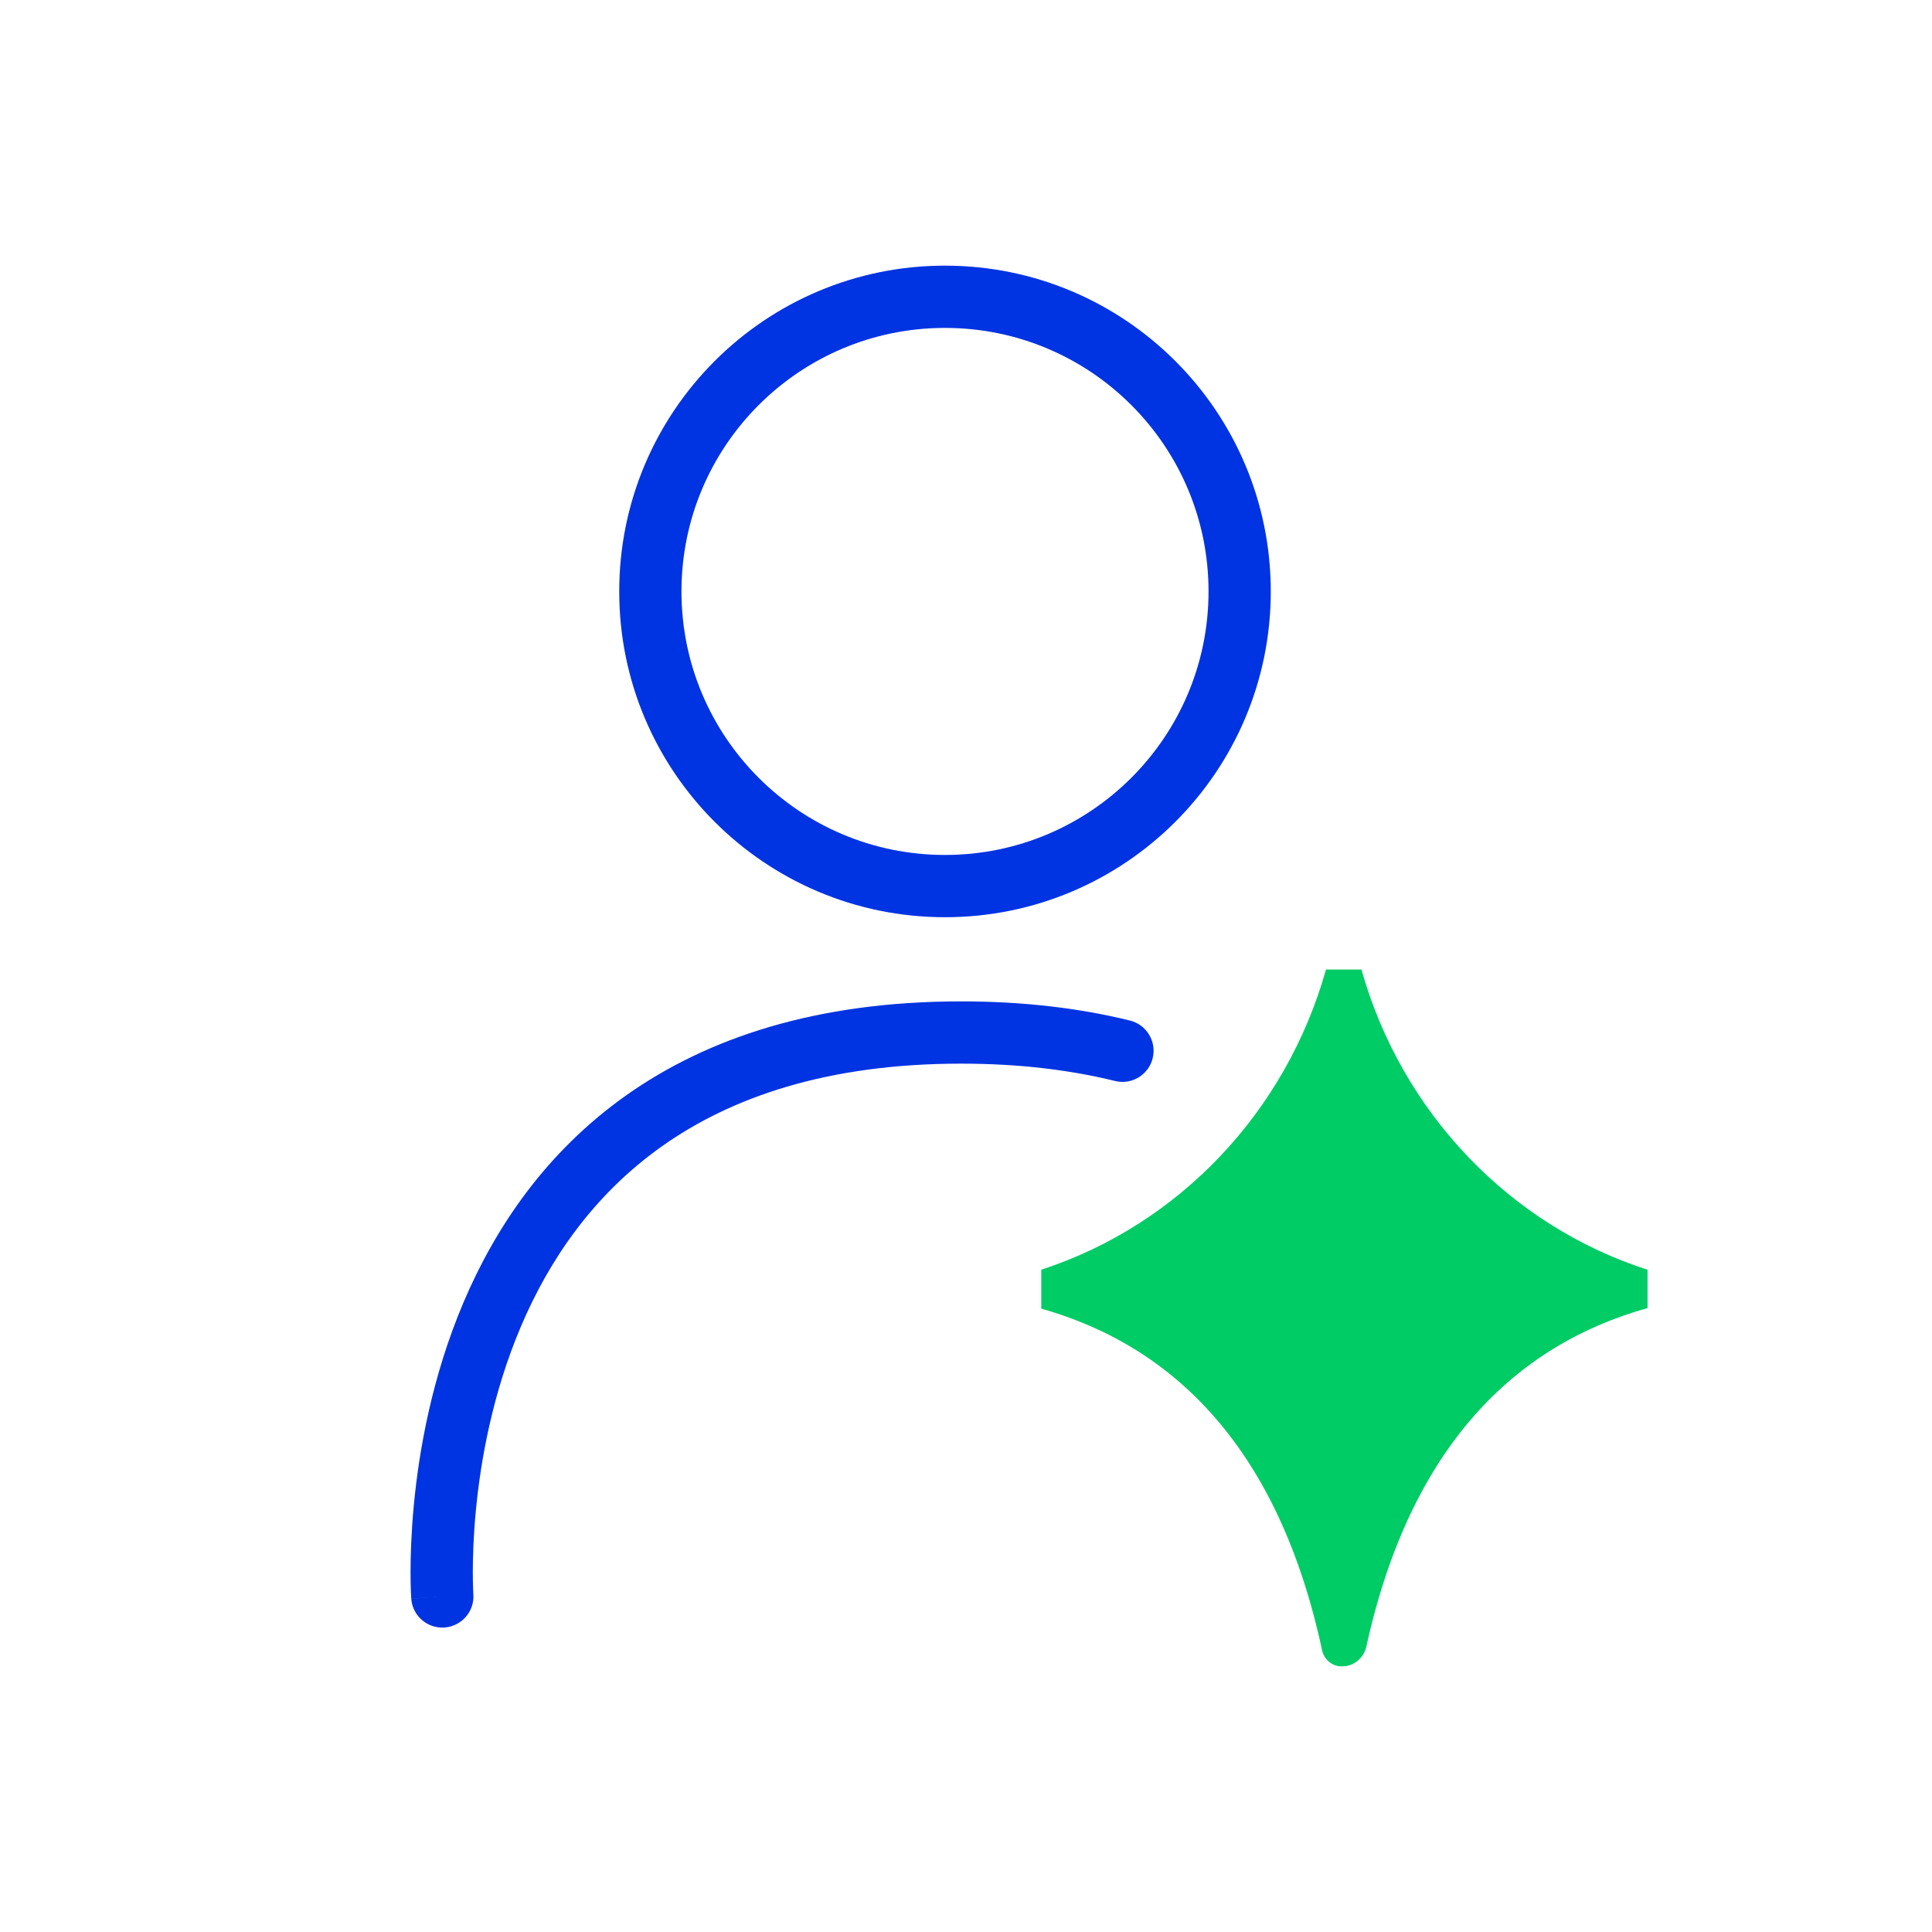 <svg width="80" height="80" viewBox="0 0 80 80" fill="none" xmlns="http://www.w3.org/2000/svg">
<path fill-rule="evenodd" clip-rule="evenodd" d="M25.641 24.49C25.641 17.04 31.68 11 39.13 11C46.581 11 52.62 17.04 52.62 24.49C52.62 31.94 46.581 37.98 39.13 37.98C31.68 37.98 25.641 31.94 25.641 24.49ZM39.13 13.578C33.104 13.578 28.218 18.463 28.218 24.49C28.218 30.517 33.104 35.402 39.13 35.402C45.157 35.402 50.043 30.517 50.043 24.49C50.043 18.463 45.157 13.578 39.13 13.578Z" fill="#0033E2"/>
<path fill-rule="evenodd" clip-rule="evenodd" d="M19.601 66.015L19.6 66.008L19.598 65.968C19.596 65.931 19.593 65.873 19.59 65.795C19.584 65.639 19.578 65.404 19.578 65.102C19.578 64.498 19.602 63.627 19.701 62.578C19.9 60.474 20.395 57.694 21.567 54.934C22.736 52.179 24.566 49.475 27.424 47.455C30.275 45.441 34.241 44.043 39.799 44.043C42.2 44.043 44.312 44.304 46.171 44.761C46.862 44.932 47.56 44.509 47.73 43.818C47.9 43.127 47.478 42.428 46.787 42.258C44.708 41.747 42.388 41.465 39.799 41.465C33.788 41.465 29.284 42.986 25.937 45.35C22.599 47.709 20.503 50.842 19.194 53.926C17.887 57.004 17.349 60.062 17.135 62.336C17.027 63.477 17 64.43 17 65.102C17 65.439 17.007 65.706 17.014 65.892C17.017 65.985 17.021 66.058 17.024 66.109C17.025 66.135 17.026 66.155 17.027 66.17L17.028 66.188L17.029 66.193L17.029 66.195C17.029 66.196 17.029 66.197 18.315 66.106L17.029 66.197C17.079 66.907 17.696 67.442 18.406 67.391C19.116 67.341 19.65 66.725 19.601 66.016L19.601 66.015L19.601 66.015Z" fill="#0033E2"/>
<path d="M56.373 40.146H54.906C53.249 46.045 48.807 50.723 43.117 52.575V54.188C48.599 55.736 52.949 59.968 54.745 68.337C54.824 68.704 55.134 68.98 55.51 69C55.515 69 55.52 69 55.525 69C56.029 69.026 56.47 68.671 56.578 68.179C58.4 59.888 62.749 55.692 68.221 54.165V52.578C62.507 50.739 58.037 46.059 56.374 40.145L56.373 40.146Z" fill="#00CC66"/>
</svg>

